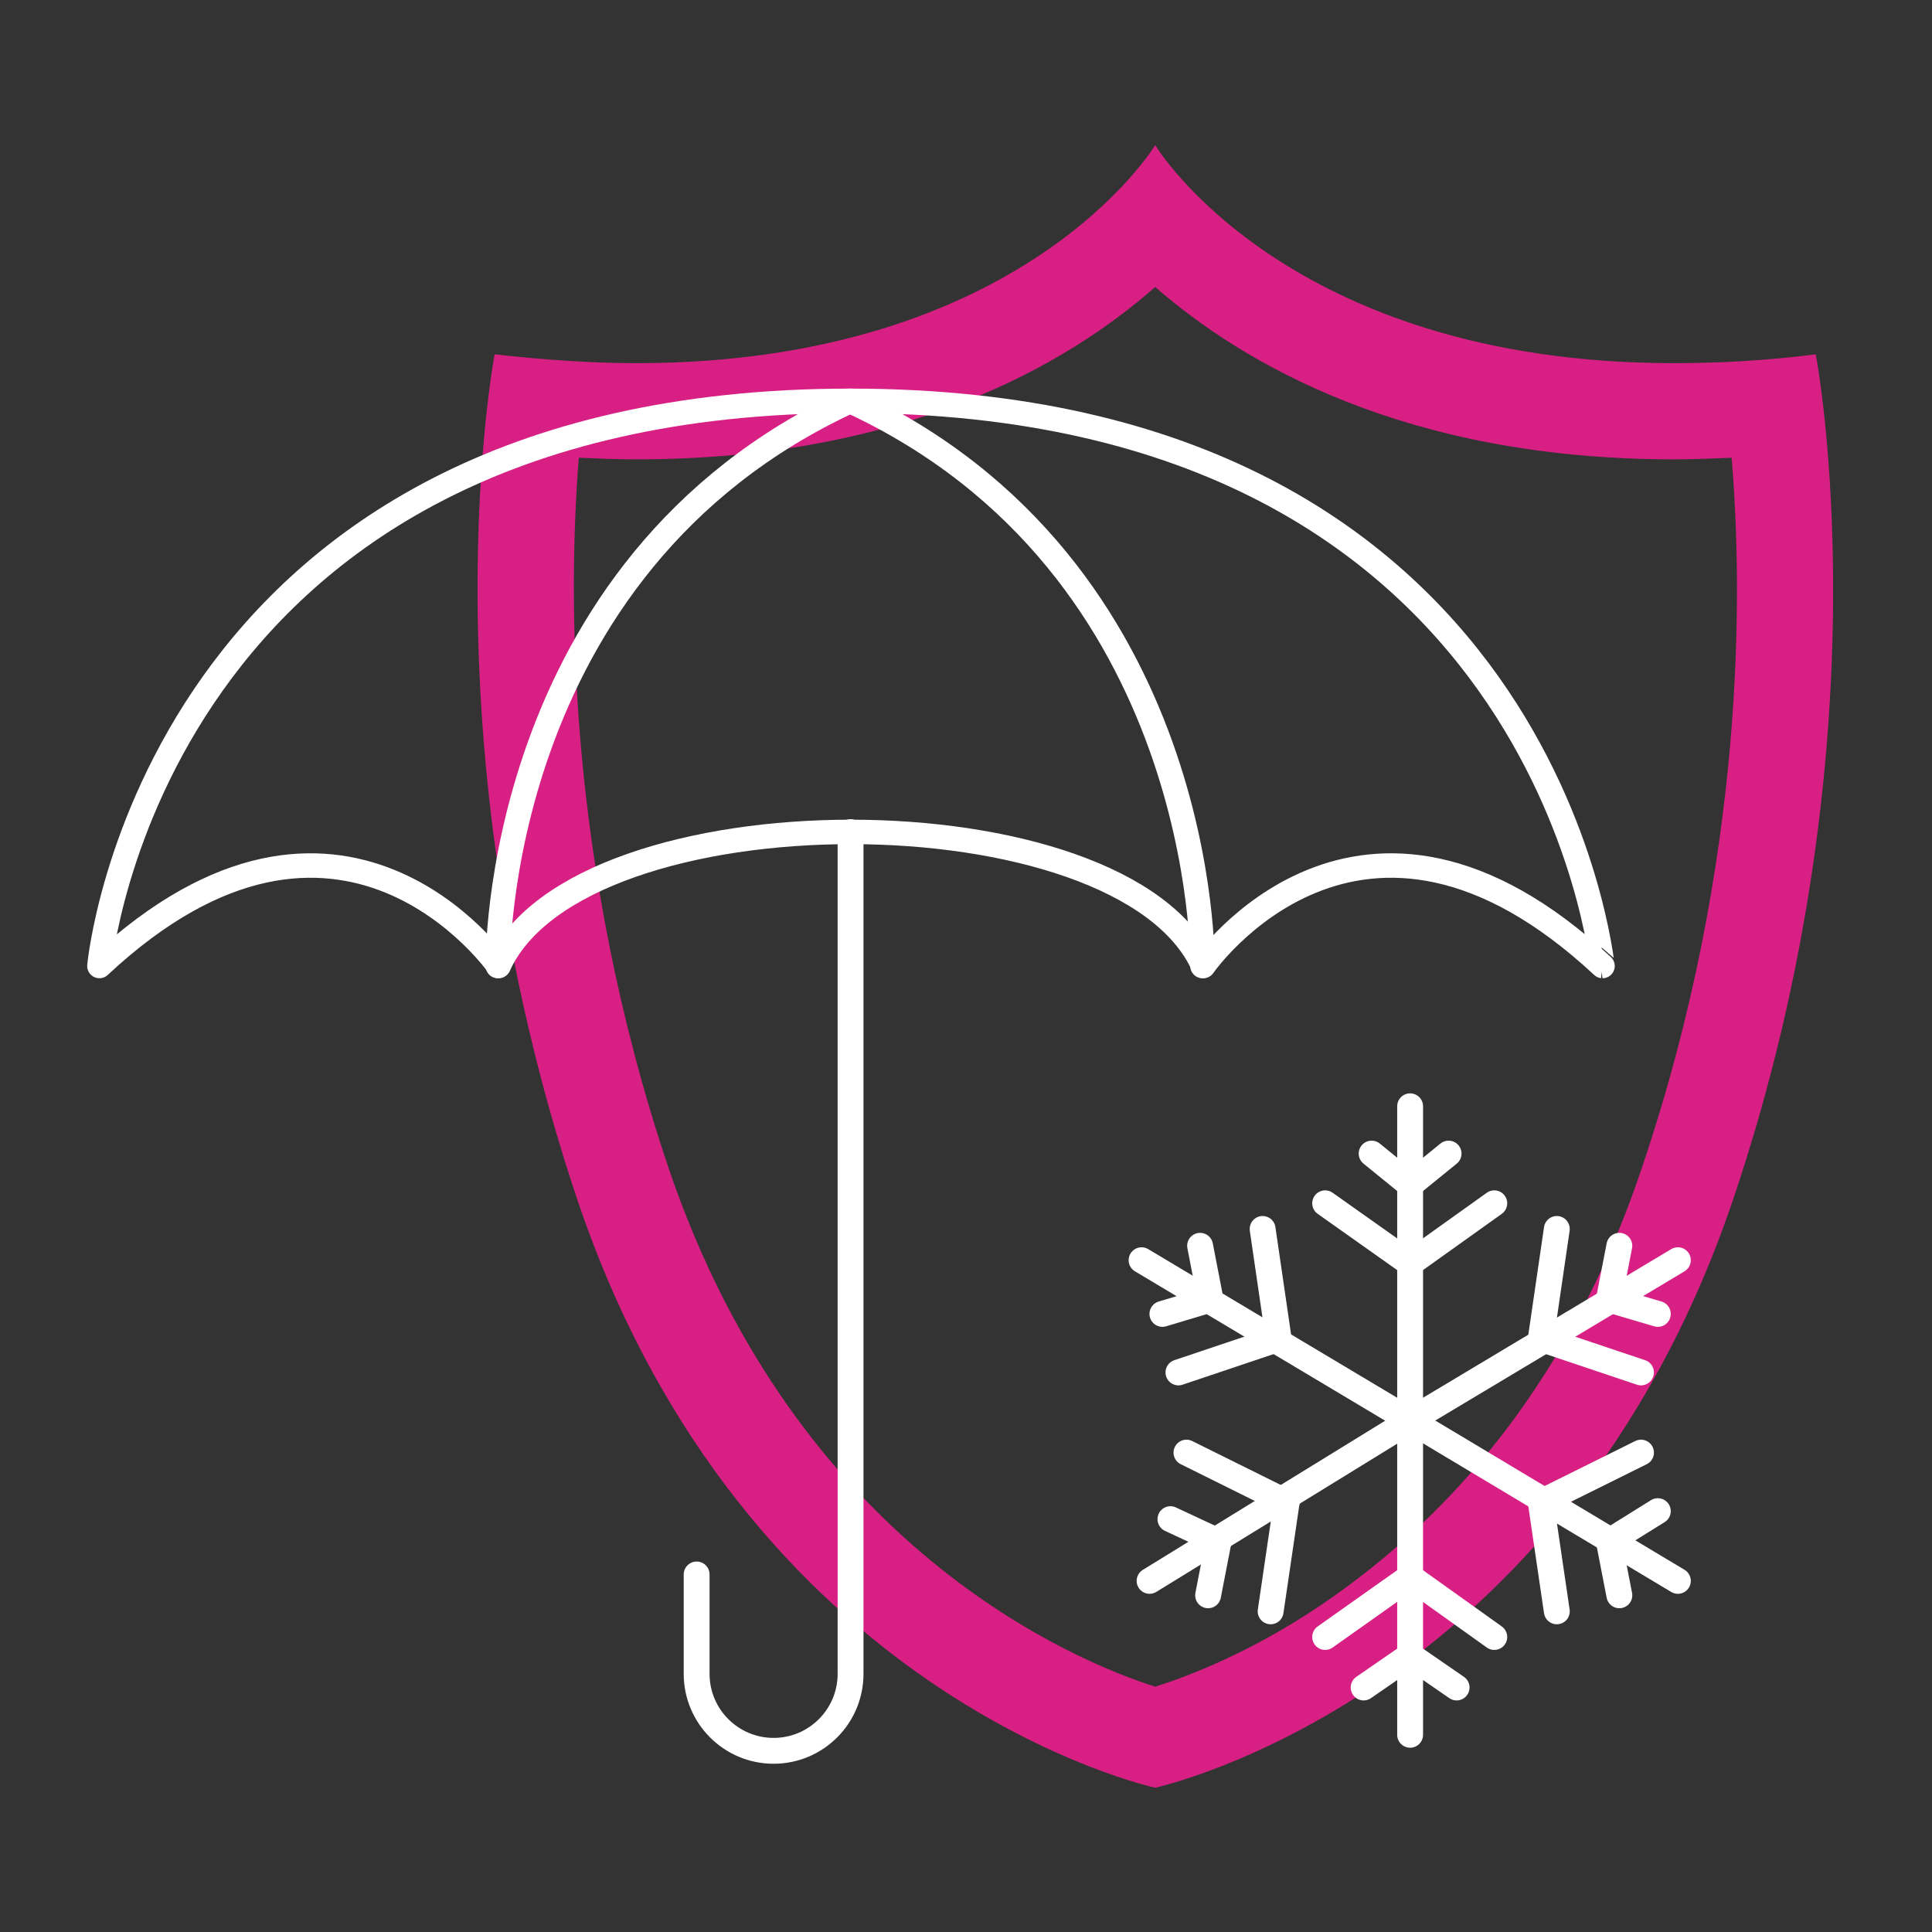 <?xml version="1.0" encoding="utf-8"?>
<!-- Generator: Adobe Illustrator 22.0.1, SVG Export Plug-In . SVG Version: 6.00 Build 0)  -->
<svg version="1.1" id="Capa_1" xmlns="http://www.w3.org/2000/svg" xmlns:xlink="http://www.w3.org/1999/xlink" x="0px" y="0px"
	 viewBox="0 0 241 241" style="enable-background:new 0 0 241 241;" xml:space="preserve">
<rect x="0" y="0" width="241" height="241" fill="#333333" stroke="none"/>
<style type="text/css">
	.st0{fill:#D81F84;}
	.st1{fill:none;stroke:#FFFFFF;stroke-width:3.225;stroke-linecap:round;stroke-linejoin:round;stroke-miterlimit:10;}
	.st2{fill:none;stroke:#FFFFFF;stroke-width:3.051;stroke-linecap:round;stroke-linejoin:round;stroke-miterlimit:10;}
</style>
<g>
	<g>
		<path class="st0" d="M144.1,35.8c10.9,9.5,31.2,21.5,64.7,21.5c2.4,0,4.8-0.1,7.2-0.2c1.4,16.5,1.8,50.2-11.2,88.6
			c-7.7,23-20.7,40.9-38.4,53.4c-9.6,6.8-18.2,10-22.3,11.3c-9.7-3.1-44.6-17.2-60.7-64.7c-12.9-38.3-12.5-72.1-11.2-88.6
			c2.4,0.1,4.8,0.2,7.2,0.2C112.9,57.3,133.2,45.4,144.1,35.8 M144.1,18.1c0,0-16.3,27.2-64.7,27.2c-5.5,0-11.4-0.4-17.7-1.1
			c0,0-9.1,47.6,10.3,105.4C93,212,144.1,223,144.1,223s51-11,72.1-73.4c19.5-57.8,10.3-105.4,10.3-105.4
			c-6.3,0.8-12.2,1.1-17.7,1.1C160.4,45.3,144.1,18.1,144.1,18.1L144.1,18.1z"/>
	</g>
	<g>
		<path class="st1" d="M106.1,103.8v105c0,5.3-4.3,9.6-9.6,9.6l0,0c-5.3,0-9.6-4.3-9.6-9.6v-12.4"/>
		<path class="st2" d="M62.1,120.5c0,0-0.8-49.8,44-70.5"/>
		<path class="st2" d="M106.1,50c-87.2,0-93.7,70.5-93.7,70.5c30.2-28.2,49.8,0,49.8,0c10-22.3,77.9-22.3,87.9,0
			c0,0,19.5-28.2,49.8,0C199.8,120.5,193.3,50,106.1,50z"/>
		<path class="st2" d="M150,120.5c0,0,0.8-49.8-44-70.5"/>
	</g>
	<g>
		<g>
			<line class="st1" x1="175.9" y1="177.2" x2="175.9" y2="138"/>
			<line class="st1" x1="171.1" y1="143.9" x2="175.9" y2="147.8"/>
			<line class="st1" x1="165.3" y1="150.1" x2="175.9" y2="157.6"/>
			<line class="st1" x1="180.7" y1="143.9" x2="175.9" y2="147.8"/>
			<line class="st1" x1="186.4" y1="150.1" x2="175.9" y2="157.6"/>
		</g>
		<g>
			<line class="st1" x1="175.9" y1="177.2" x2="175.9" y2="216.4"/>
			<line class="st1" x1="181.7" y1="210.5" x2="175.9" y2="206.5"/>
			<line class="st1" x1="186.4" y1="204.2" x2="175.9" y2="196.7"/>
			<line class="st1" x1="170.1" y1="210.5" x2="175.9" y2="206.5"/>
			<line class="st1" x1="165.3" y1="204.2" x2="175.9" y2="196.7"/>
		</g>
		<g>
			<line class="st1" x1="175.9" y1="177.2" x2="209.3" y2="197.2"/>
			<line class="st1" x1="206.8" y1="188.5" x2="200.7" y2="192.3"/>
			<line class="st1" x1="204.7" y1="181.2" x2="192.2" y2="187.4"/>
			<line class="st1" x1="202" y1="199" x2="200.7" y2="192.3"/>
			<line class="st1" x1="194.2" y1="201" x2="192.2" y2="187.4"/>
		</g>
		<g>
			<line class="st1" x1="175.9" y1="177.2" x2="142.4" y2="157.2"/>
			<line class="st1" x1="145" y1="163.9" x2="151" y2="162.1"/>
			<line class="st1" x1="147" y1="171.2" x2="159.5" y2="167"/>
			<line class="st1" x1="149.7" y1="155.4" x2="151" y2="162.1"/>
			<line class="st1" x1="157.5" y1="153.3" x2="159.5" y2="167"/>
		</g>
		<g>
			<line class="st1" x1="175.9" y1="177.2" x2="209.3" y2="157.2"/>
			<line class="st1" x1="206.8" y1="163.9" x2="200.7" y2="162.1"/>
			<line class="st1" x1="204.7" y1="171.2" x2="192.2" y2="167"/>
			<line class="st1" x1="202" y1="155.4" x2="200.7" y2="162.1"/>
			<line class="st1" x1="194.2" y1="153.3" x2="192.2" y2="167"/>
		</g>
		<g>
			<line class="st1" x1="175.9" y1="177.2" x2="143.4" y2="197.2"/>
			<line class="st1" x1="146" y1="189.5" x2="152" y2="192.3"/>
			<line class="st1" x1="148" y1="181.2" x2="160.5" y2="187.4"/>
			<line class="st1" x1="150.7" y1="199" x2="152" y2="192.3"/>
			<line class="st1" x1="158.5" y1="201" x2="160.5" y2="187.4"/>
		</g>
	</g>
</g>
</svg>
